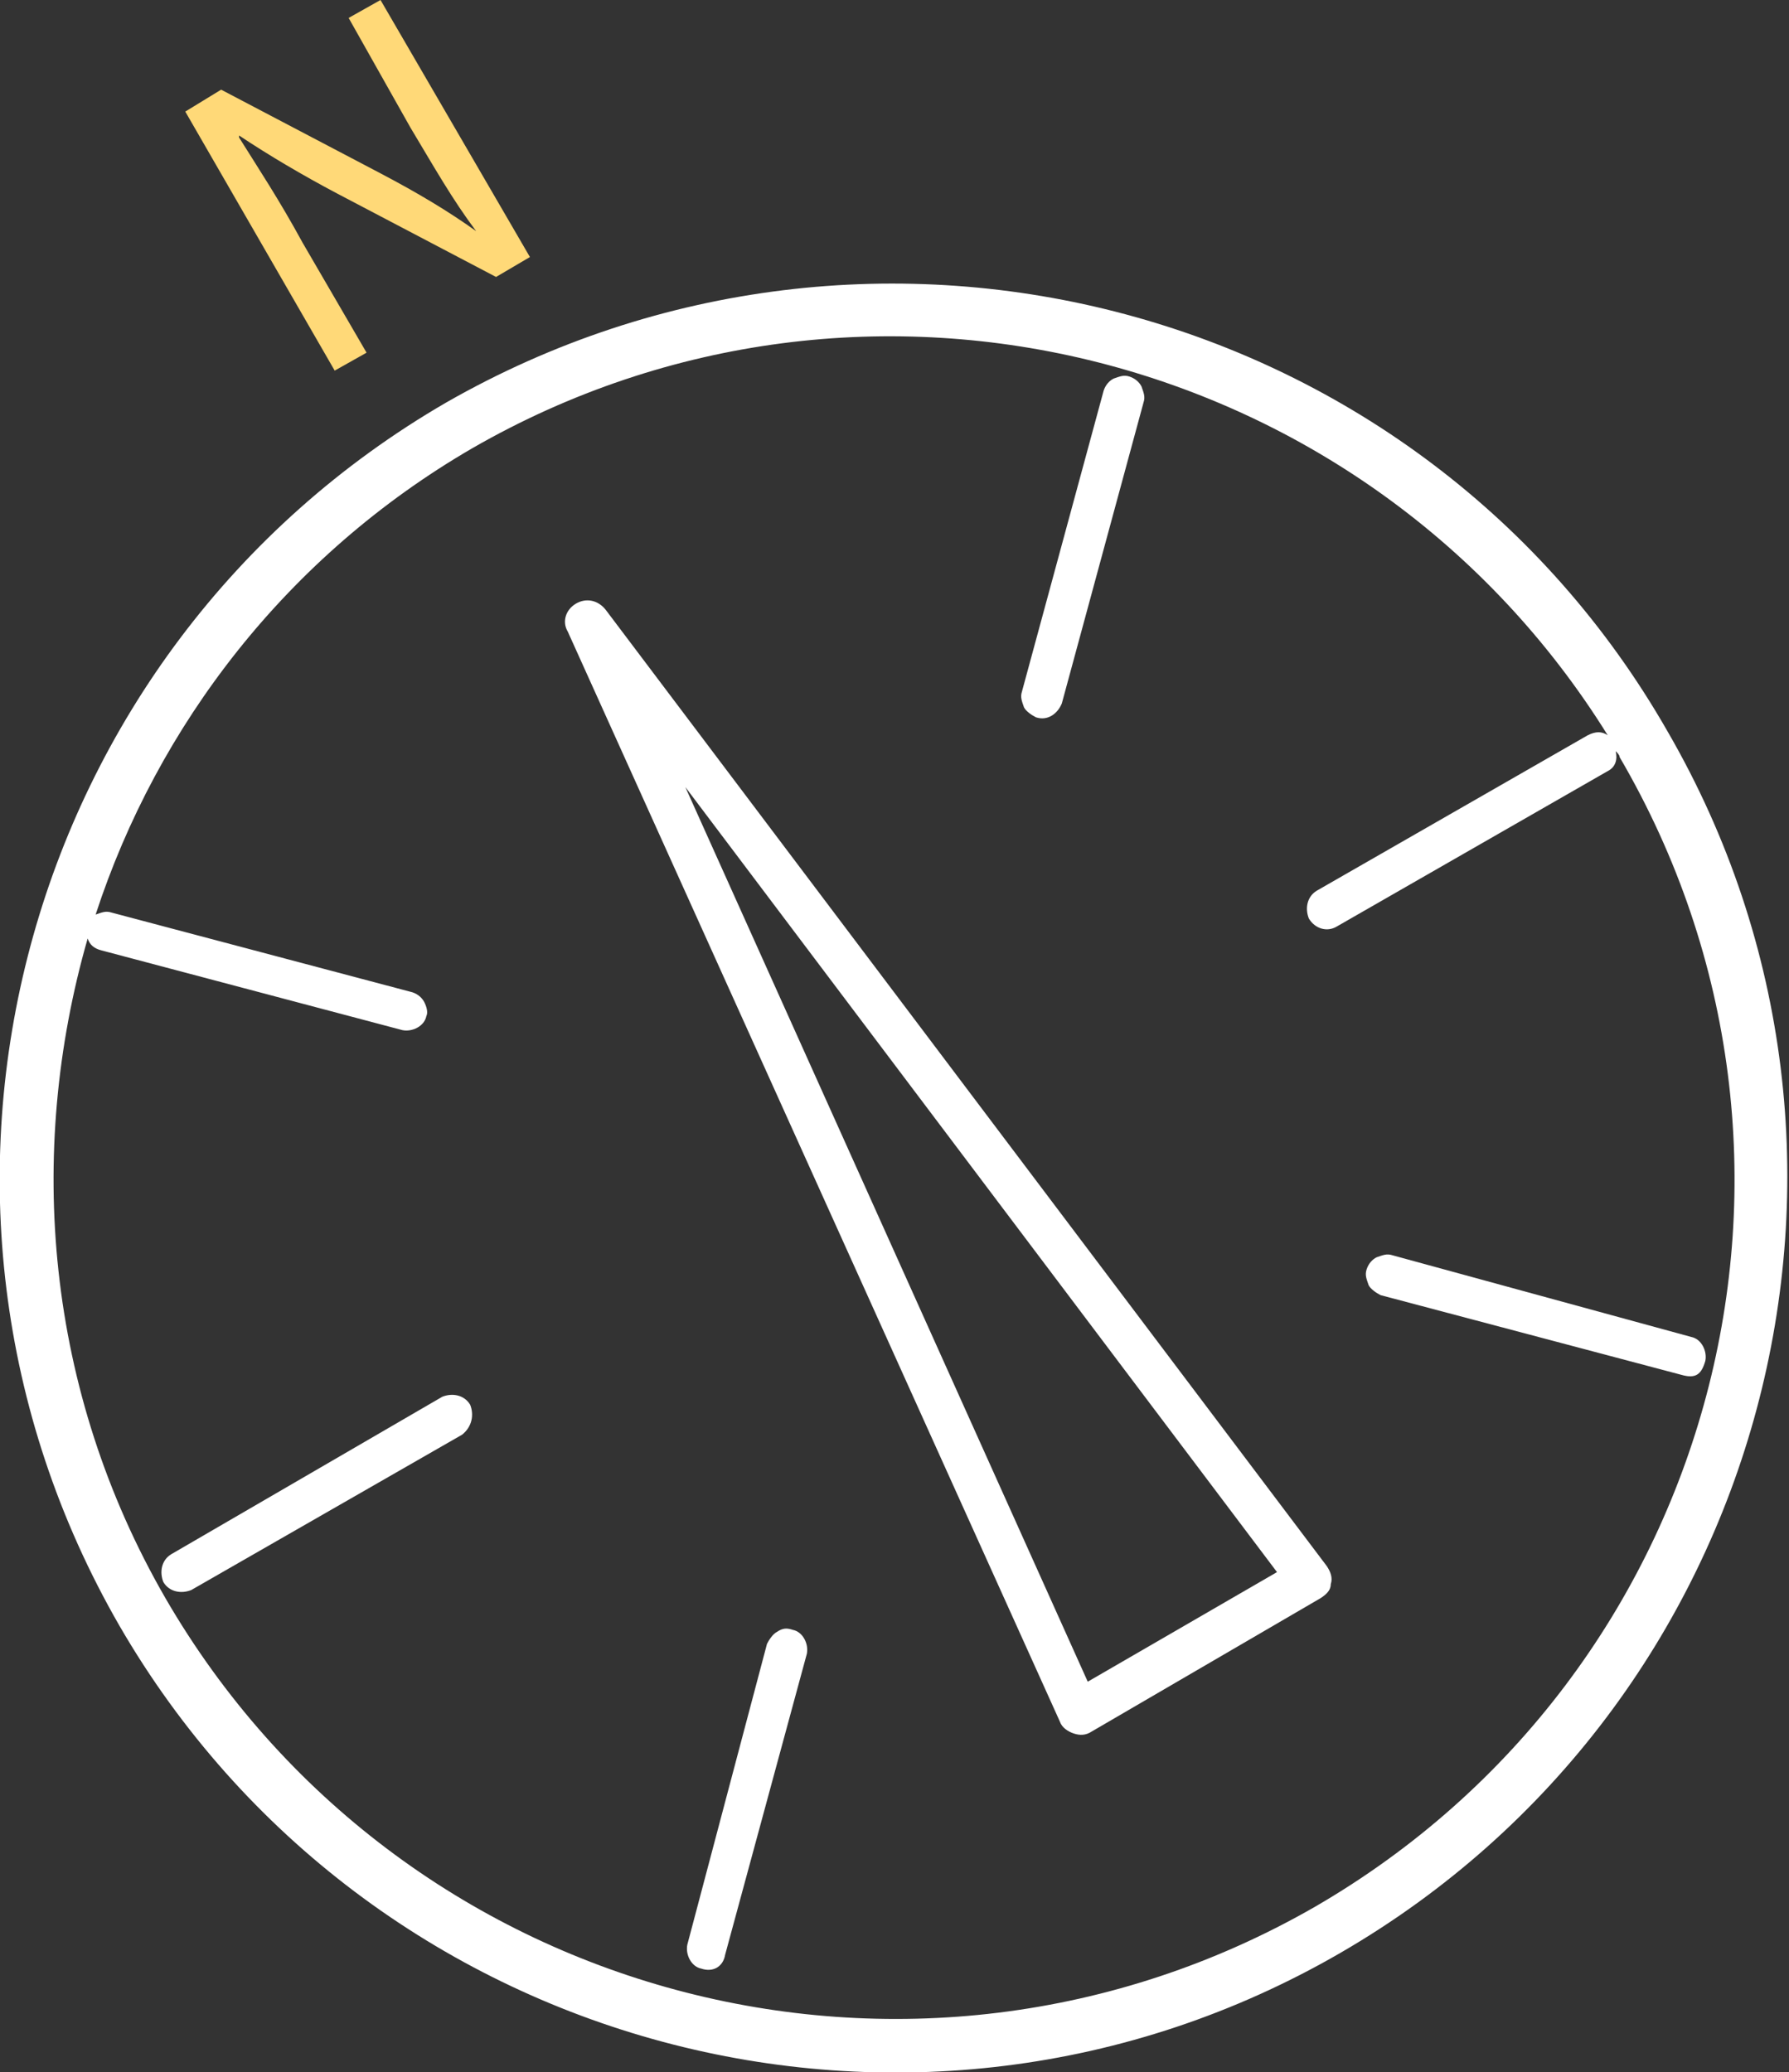 <?xml version="1.0" encoding="utf-8"?>
<!-- Generator: Adobe Illustrator 22.1.0, SVG Export Plug-In . SVG Version: 6.00 Build 0)  -->
<svg version="1.1" id="Слой_1" xmlns="http://www.w3.org/2000/svg" xmlns:xlink="http://www.w3.org/1999/xlink" x="0px" y="0px"
	 width="89.8px" height="104px" viewBox="0 0 89.8 104" style="enable-background:new 0 0 89.8 104;" xml:space="preserve">
<rect x="0" y="0" width="89.8" height="104" fill="#333333" stroke="none"/>
<g>
	<g>
		<path style="fill:#FFFFFF;" d="M23.6,70.5c-0.3-0.5-0.9-0.6-1.4-0.4L8.6,78c-0.5,0.3-0.6,0.9-0.4,1.4c0.3,0.5,0.9,0.6,1.4,0.4
			l13.6-7.8C23.7,71.6,23.8,71,23.6,70.5z"/>
		<path style="fill:#FFFFFF;" d="M53.3,35.3l4.1-15.1c0.1-0.3,0-0.5-0.1-0.8c-0.1-0.2-0.3-0.4-0.6-0.5c-0.3-0.1-0.5,0-0.8,0.1
			c-0.2,0.1-0.4,0.3-0.5,0.6l-4.1,15.1c-0.1,0.3,0,0.5,0.1,0.8c0.1,0.2,0.4,0.4,0.6,0.5C52.6,36.2,53.1,35.8,53.3,35.3z"/>
		<path style="fill:#FFFFFF;" d="M69.9,63c-0.3-0.1-0.5,0-0.8,0.1c-0.2,0.1-0.4,0.3-0.5,0.6c-0.1,0.3,0,0.5,0.1,0.8
			c0.1,0.2,0.4,0.4,0.6,0.5l15.1,4c0.7,0.2,1,0,1.2-0.7c0.1-0.5-0.2-1.1-0.7-1.2L69.9,63z"/>
		<path style="fill:#FFFFFF;" d="M39,81.9c-0.2,0.1-0.4,0.4-0.5,0.6l-4,15.1c-0.1,0.5,0.2,1.1,0.7,1.2c0.6,0.2,1.1-0.1,1.2-0.7
			L40.5,83c0.1-0.5-0.2-1.1-0.7-1.2C39.5,81.7,39.3,81.7,39,81.9z"/>
		<path style="fill:#FFFFFF;" d="M22.4,20.2C1,32.6-6.4,60.1,6,81.6C18.4,103,45.9,110.4,67.3,98c21.4-12.4,28.8-39.9,16.4-61.3
			C71.4,15.2,43.9,7.9,22.4,20.2z M66,95.7c-20.2,11.6-46,4.7-57.7-15.5c-6-10.4-7-22.3-3.9-33.1c0.1,0.3,0.3,0.5,0.7,0.6l15.1,4
			c0.5,0.1,1.1-0.2,1.2-0.7c0.1-0.2,0-0.5-0.1-0.7c-0.1-0.2-0.3-0.4-0.6-0.5L5.6,45.8c-0.3-0.1-0.5,0-0.8,0.1c0,0,0,0,0,0
			c3.1-9.5,9.6-18,18.9-23.4c19.8-11.4,45-4.9,57,14.4c-0.3-0.2-0.6-0.2-1,0l-13.6,7.8c-0.5,0.3-0.6,0.9-0.4,1.4
			c0.3,0.5,0.9,0.7,1.4,0.4l13.6-7.8c0.4-0.2,0.5-0.6,0.4-1c0.1,0.1,0.2,0.2,0.2,0.3C93.1,58.2,86.2,84,66,95.7z"/>
		<path style="fill:#FFFFFF;" d="M28.9,30.3C28.9,30.3,28.9,30.3,28.9,30.3c-0.5,0.3-0.7,0.9-0.4,1.4l24.7,54.7
			c0.1,0.3,0.4,0.5,0.7,0.6c0.3,0.1,0.6,0.1,0.9-0.1l11.5-6.7c0.3-0.2,0.5-0.4,0.5-0.7c0.1-0.3,0-0.6-0.2-0.9l-36.2-48
			C30,30.1,29.4,30,28.9,30.3z M54.6,84.4L34.4,39.5l29.7,39.4L54.6,84.4z"/>
		<path style="fill:#FFD978;" d="M15.2,12.2C14,10,13,8.5,12,6.9l0-0.1c1.5,1,3.2,2,4.9,2.9l8,4.2l1.7-1L19.1,0l-1.6,0.9l3.1,5.5
			c1.2,2,2.1,3.6,3.3,5.2l0,0c-1.4-1-2.9-1.9-4.8-2.9l-8-4.2L9.3,5.6l7.5,13l1.6-0.9L15.2,12.2L15.2,12.2z"/>
	</g>
</g>
</svg>
